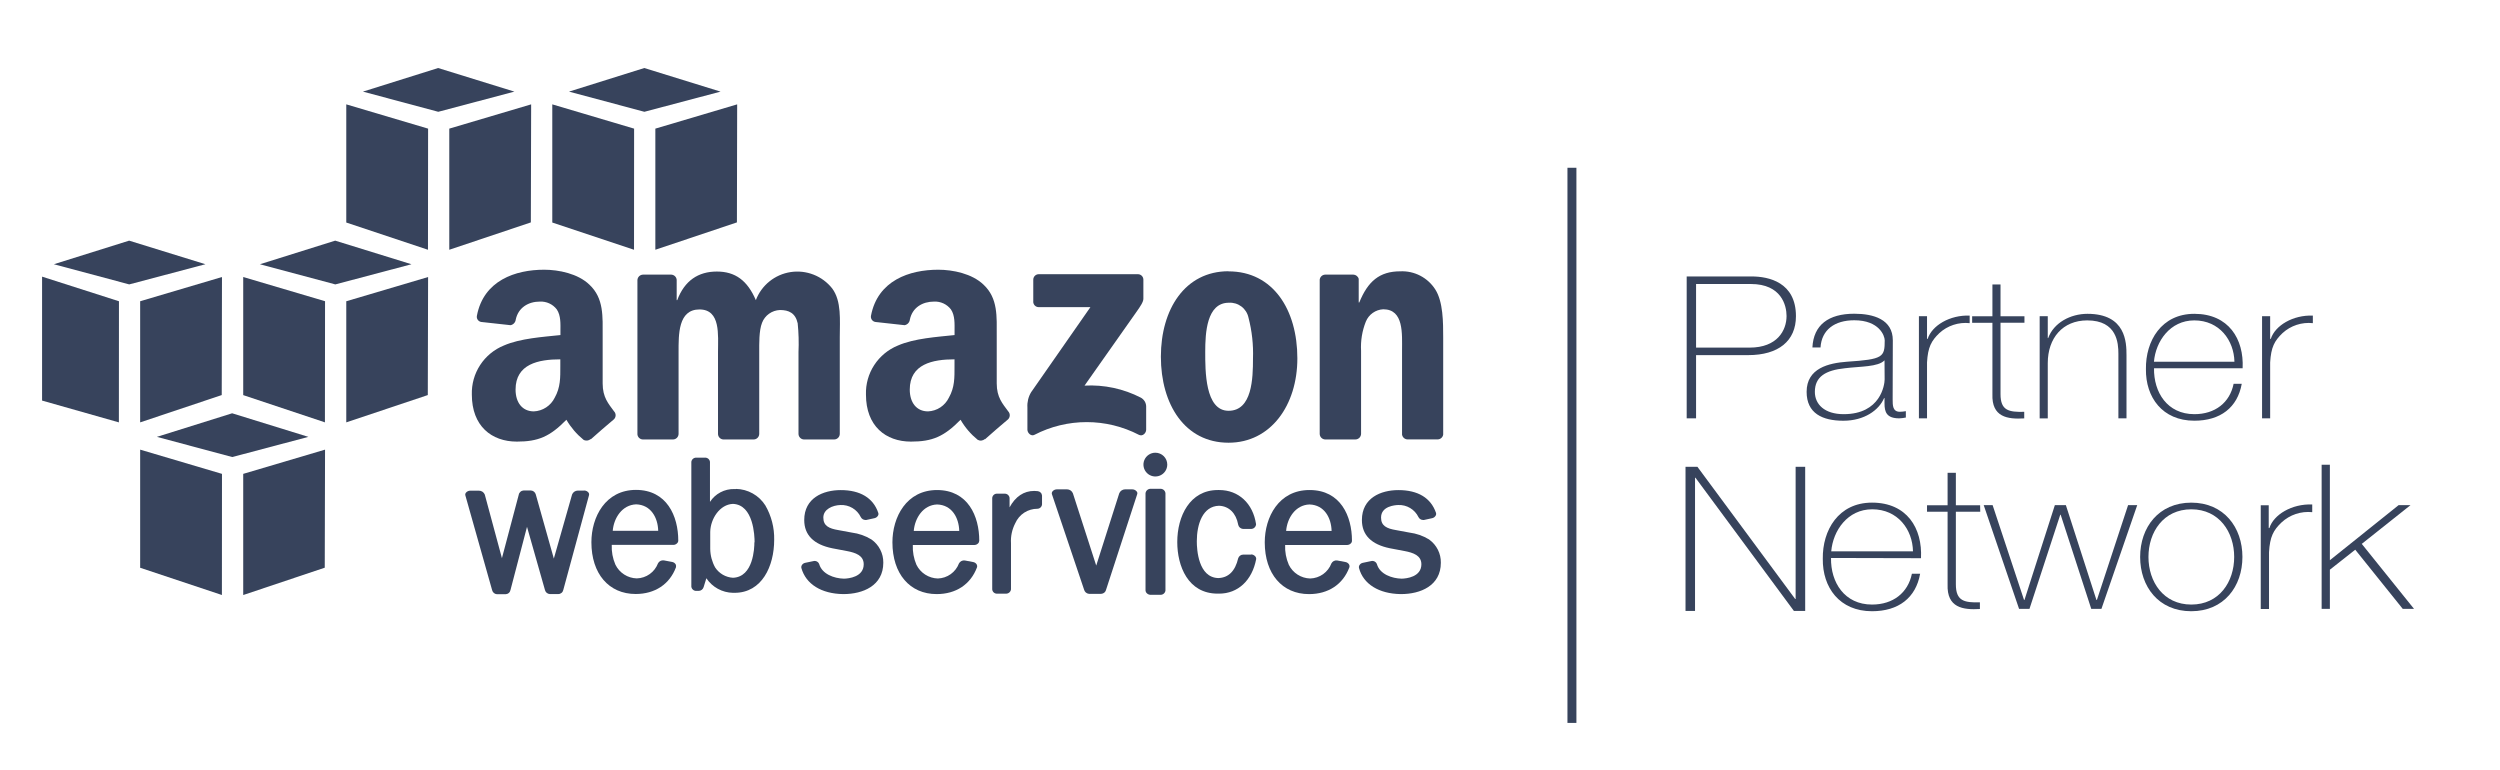<svg width="159" height="49" viewBox="0 0 159 49" fill="none" xmlns="http://www.w3.org/2000/svg">
<g opacity="0.9">
<path d="M27.219 15.885L22.023 14.153V6.637L27.227 8.181L27.219 15.885Z" fill="#212F4A"/>
<path d="M28.574 8.181L33.781 6.637L33.762 14.145L28.574 15.885V8.181Z" fill="#212F4A"/>
<path d="M32.716 5.827L27.866 4.326L23.082 5.827L27.874 7.11L32.716 5.827Z" fill="#212F4A"/>
<path d="M40.324 15.885L35.125 14.153V6.637L40.329 8.181L40.324 15.885Z" fill="#212F4A"/>
<path d="M41.68 8.181L46.884 6.637L46.868 14.144L41.68 15.884V8.181Z" fill="#212F4A"/>
<path d="M45.827 5.827L40.977 4.326L36.188 5.827L40.983 7.11L45.827 5.827Z" fill="#212F4A"/>
<path d="M7.566 19.16L2.676 17.594V25.477L7.561 26.863L7.566 19.16Z" fill="#212F4A"/>
<path d="M8.914 19.159L14.118 17.618L14.102 25.126L8.914 26.863V19.159Z" fill="#212F4A"/>
<path d="M13.065 16.805L8.213 15.305L3.426 16.805L8.218 18.088L13.065 16.805Z" fill="#212F4A"/>
<path d="M20.665 26.863L15.469 25.129V17.618L20.673 19.157L20.665 26.863Z" fill="#212F4A"/>
<path d="M22.023 19.16L27.227 17.619L27.208 25.126L22.023 26.863V19.16Z" fill="#212F4A"/>
<path d="M26.168 16.806L21.318 15.305L16.531 16.806L21.326 18.089L26.168 16.806Z" fill="#212F4A"/>
<path d="M14.113 37.842L8.914 36.11V28.597L14.118 30.138L14.113 37.842Z" fill="#212F4A"/>
<path d="M15.469 30.138L20.673 28.597L20.654 36.105L15.469 37.844V30.138Z" fill="#212F4A"/>
<path d="M19.613 27.785L14.764 26.285L9.977 27.785L14.772 29.068L19.613 27.785Z" fill="#212F4A"/>
<path d="M37.13 31.201H36.748C36.67 31.202 36.593 31.225 36.529 31.27C36.464 31.314 36.414 31.376 36.385 31.448L35.224 35.526L34.076 31.448C34.058 31.377 34.017 31.314 33.959 31.268C33.902 31.222 33.831 31.196 33.758 31.193H33.305C33.23 31.197 33.158 31.225 33.101 31.275C33.044 31.324 33.005 31.391 32.992 31.465L31.923 35.499L30.832 31.454C30.802 31.381 30.751 31.318 30.685 31.274C30.619 31.23 30.541 31.206 30.462 31.207H29.916C29.862 31.205 29.807 31.216 29.758 31.239C29.708 31.262 29.664 31.297 29.63 31.34C29.611 31.364 29.599 31.392 29.593 31.421C29.587 31.451 29.589 31.482 29.598 31.511L31.301 37.54C31.319 37.609 31.358 37.672 31.413 37.717C31.469 37.763 31.538 37.789 31.609 37.793H32.155C32.23 37.79 32.303 37.762 32.36 37.712C32.417 37.663 32.455 37.595 32.468 37.521L33.518 33.506L34.66 37.526C34.677 37.596 34.715 37.658 34.77 37.704C34.825 37.75 34.894 37.778 34.965 37.782H35.51C35.584 37.782 35.655 37.756 35.712 37.709C35.77 37.663 35.809 37.598 35.824 37.526L37.459 31.503C37.468 31.473 37.47 31.441 37.464 31.411C37.458 31.38 37.446 31.351 37.427 31.326C37.394 31.286 37.352 31.253 37.305 31.23C37.258 31.208 37.206 31.196 37.154 31.196" fill="#212F4A"/>
<path d="M40.453 31.157C38.501 31.157 37.613 32.883 37.613 34.487C37.613 36.487 38.719 37.778 40.429 37.778C41.653 37.778 42.588 37.159 42.991 36.08C43.008 36.016 43.001 35.948 42.972 35.889C42.948 35.852 42.917 35.82 42.881 35.794C42.844 35.769 42.803 35.752 42.759 35.742L42.214 35.639C42.141 35.63 42.067 35.642 42.002 35.676C41.937 35.709 41.883 35.762 41.849 35.827C41.745 36.102 41.562 36.34 41.322 36.511C41.083 36.682 40.797 36.778 40.502 36.786C40.216 36.779 39.938 36.694 39.698 36.539C39.457 36.385 39.264 36.167 39.139 35.911C38.968 35.515 38.889 35.086 38.907 34.655H42.833C42.918 34.653 42.999 34.618 43.059 34.557C43.084 34.535 43.103 34.507 43.117 34.477C43.13 34.447 43.138 34.414 43.138 34.381C43.138 32.823 42.413 31.157 40.442 31.157H40.453ZM41.852 33.761H38.97C39.036 32.945 39.565 32.111 40.459 32.076C41.405 32.108 41.841 32.929 41.862 33.761" fill="#212F4A"/>
<path d="M46.806 31.103H46.703C46.396 31.096 46.093 31.167 45.822 31.31C45.551 31.453 45.321 31.662 45.154 31.919V29.377C45.146 29.302 45.11 29.231 45.052 29.181C44.995 29.131 44.92 29.104 44.844 29.106H44.282C44.205 29.104 44.13 29.131 44.072 29.181C44.014 29.231 43.977 29.301 43.969 29.377V37.309C43.977 37.385 44.014 37.455 44.072 37.505C44.129 37.555 44.203 37.582 44.279 37.581H44.443C44.513 37.578 44.581 37.552 44.636 37.509C44.691 37.466 44.731 37.406 44.751 37.339L44.925 36.776C45.111 37.056 45.361 37.286 45.656 37.448C45.95 37.609 46.28 37.697 46.616 37.703H46.719C48.458 37.703 49.238 36.01 49.238 34.333C49.255 33.565 49.06 32.807 48.674 32.142C48.474 31.827 48.2 31.566 47.874 31.384C47.549 31.201 47.183 31.102 46.809 31.095L46.806 31.103ZM47.979 34.488C47.979 34.857 47.916 36.7 46.616 36.746C46.389 36.732 46.169 36.666 45.972 36.552C45.776 36.438 45.609 36.281 45.484 36.091C45.284 35.73 45.176 35.325 45.171 34.912V33.824C45.19 32.993 45.776 32.082 46.613 32.047C47.929 32.098 47.992 34.088 47.992 34.493" fill="#212F4A"/>
<path d="M55.423 34.31C55.042 34.077 54.615 33.928 54.172 33.872L53.324 33.715C52.716 33.614 52.364 33.443 52.364 32.916C52.364 32.388 52.953 32.133 53.455 32.119C53.721 32.107 53.985 32.172 54.214 32.308C54.444 32.444 54.628 32.644 54.744 32.883C54.771 32.938 54.812 32.984 54.864 33.018C54.915 33.051 54.975 33.069 55.036 33.07H55.099L55.627 32.954C55.671 32.943 55.712 32.924 55.748 32.898C55.785 32.871 55.815 32.837 55.837 32.799C55.855 32.771 55.866 32.74 55.869 32.707C55.872 32.675 55.868 32.642 55.856 32.611C55.535 31.671 54.714 31.17 53.471 31.17C52.348 31.17 51.149 31.673 51.149 33.073C51.149 34.025 51.748 34.628 52.929 34.87L53.877 35.049C54.398 35.15 54.932 35.321 54.932 35.886C54.932 36.702 53.967 36.797 53.676 36.803C53.024 36.789 52.283 36.498 52.103 35.884C52.078 35.813 52.029 35.753 51.964 35.716C51.898 35.679 51.822 35.667 51.748 35.683L51.203 35.797C51.162 35.806 51.123 35.823 51.088 35.847C51.053 35.871 51.024 35.902 51.002 35.938C50.983 35.966 50.971 35.998 50.965 36.031C50.959 36.065 50.961 36.099 50.969 36.131C51.258 37.156 52.245 37.762 53.616 37.784H53.646C54.87 37.784 56.178 37.259 56.178 35.789C56.182 35.499 56.116 35.214 55.984 34.956C55.853 34.698 55.66 34.477 55.423 34.31Z" fill="#212F4A"/>
<path d="M59.601 31.166C57.646 31.166 56.758 32.889 56.758 34.493C56.758 36.493 57.864 37.784 59.574 37.784C60.8 37.784 61.73 37.167 62.136 36.086C62.146 36.054 62.15 36.021 62.147 35.988C62.143 35.956 62.133 35.924 62.117 35.895C62.094 35.857 62.063 35.825 62.026 35.8C61.99 35.774 61.948 35.757 61.904 35.748L61.359 35.645C61.286 35.635 61.212 35.648 61.146 35.681C61.08 35.715 61.026 35.768 60.991 35.833C60.888 36.107 60.705 36.345 60.465 36.516C60.226 36.687 59.941 36.783 59.647 36.792C59.362 36.784 59.084 36.699 58.843 36.544C58.603 36.39 58.41 36.173 58.284 35.917C58.115 35.521 58.037 35.092 58.055 34.661H61.978C62.063 34.659 62.144 34.624 62.204 34.563C62.228 34.54 62.247 34.513 62.26 34.483C62.273 34.452 62.28 34.42 62.281 34.387C62.281 32.829 61.561 31.166 59.59 31.166H59.601ZM60.997 33.767H58.115C58.183 32.951 58.709 32.114 59.601 32.084C60.55 32.114 60.986 32.935 61.008 33.767" fill="#212F4A"/>
<path d="M65.995 31.237C65.922 31.229 65.848 31.224 65.774 31.223C65.114 31.223 64.58 31.582 64.209 32.267V31.669C64.201 31.593 64.164 31.522 64.106 31.472C64.048 31.421 63.973 31.395 63.896 31.397H63.405C63.33 31.396 63.257 31.424 63.202 31.474C63.146 31.525 63.112 31.594 63.105 31.669V37.486C63.112 37.561 63.146 37.631 63.203 37.682C63.259 37.732 63.332 37.759 63.408 37.758H63.98C64.058 37.759 64.133 37.732 64.192 37.682C64.25 37.632 64.289 37.562 64.299 37.486V34.553C64.272 34.11 64.367 33.669 64.572 33.275C64.692 33.002 64.889 32.769 65.14 32.605C65.391 32.442 65.684 32.356 65.984 32.357C66.06 32.354 66.133 32.322 66.186 32.268C66.24 32.214 66.271 32.142 66.273 32.066V31.522C66.268 31.45 66.239 31.382 66.189 31.33C66.139 31.278 66.072 31.245 66 31.237" fill="#212F4A"/>
<path d="M72.002 31.122H71.552C71.473 31.123 71.396 31.148 71.33 31.193C71.265 31.238 71.214 31.301 71.184 31.374L69.72 35.971L68.237 31.377C68.208 31.303 68.157 31.238 68.091 31.193C68.025 31.148 67.947 31.123 67.867 31.122H67.223C67.168 31.121 67.113 31.132 67.063 31.156C67.013 31.179 66.969 31.214 66.934 31.258C66.916 31.282 66.903 31.31 66.897 31.341C66.891 31.371 66.893 31.402 66.902 31.431L68.946 37.496C68.963 37.568 69.002 37.633 69.058 37.682C69.113 37.73 69.183 37.761 69.257 37.768H70.037C70.112 37.764 70.184 37.735 70.241 37.686C70.297 37.637 70.336 37.57 70.35 37.496L72.326 31.431C72.336 31.403 72.339 31.372 72.334 31.342C72.328 31.312 72.316 31.284 72.296 31.26C72.262 31.216 72.218 31.181 72.167 31.157C72.116 31.133 72.061 31.121 72.005 31.122" fill="#212F4A"/>
<path d="M73.483 28.793C73.333 28.792 73.186 28.836 73.061 28.919C72.936 29.002 72.839 29.119 72.781 29.258C72.723 29.396 72.708 29.548 72.737 29.694C72.766 29.841 72.838 29.976 72.944 30.082C73.049 30.188 73.184 30.26 73.332 30.29C73.479 30.319 73.631 30.304 73.77 30.247C73.908 30.19 74.027 30.093 74.11 29.969C74.194 29.844 74.238 29.698 74.238 29.549C74.239 29.45 74.219 29.351 74.181 29.26C74.144 29.168 74.088 29.085 74.018 29.015C73.948 28.944 73.865 28.889 73.773 28.851C73.681 28.812 73.582 28.793 73.483 28.793Z" fill="#212F4A"/>
<path d="M73.799 31.087H73.177C73.097 31.086 73.02 31.115 72.961 31.168C72.901 31.22 72.864 31.293 72.855 31.372V37.548C72.857 37.587 72.867 37.625 72.885 37.66C72.903 37.695 72.928 37.725 72.959 37.749C73.02 37.801 73.097 37.83 73.177 37.831H73.804C73.882 37.833 73.957 37.806 74.016 37.756C74.075 37.706 74.113 37.636 74.123 37.559V31.372C74.116 31.293 74.079 31.219 74.019 31.166C73.959 31.113 73.881 31.085 73.801 31.087" fill="#212F4A"/>
<path d="M79.585 35.273H79.067C78.995 35.273 78.926 35.296 78.868 35.339C78.811 35.382 78.769 35.441 78.748 35.509C78.557 36.325 78.129 36.746 77.48 36.765C76.218 36.727 76.117 34.968 76.117 34.43C76.117 33.343 76.488 32.196 77.526 32.166C78.153 32.185 78.617 32.633 78.748 33.367C78.761 33.438 78.798 33.503 78.851 33.552C78.905 33.601 78.973 33.632 79.045 33.639H79.59C79.668 33.635 79.741 33.601 79.795 33.546C79.849 33.491 79.881 33.418 79.885 33.34C79.691 32.016 78.77 31.166 77.543 31.166H77.456C75.673 31.166 74.874 32.829 74.874 34.476C74.874 35.99 75.547 37.755 77.445 37.755H77.535C78.731 37.755 79.634 36.917 79.893 35.558C79.895 35.526 79.891 35.493 79.88 35.462C79.87 35.431 79.852 35.403 79.83 35.379C79.798 35.343 79.758 35.313 79.714 35.293C79.67 35.272 79.622 35.261 79.574 35.259" fill="#212F4A"/>
<path d="M83.281 31.166C81.329 31.166 80.438 32.889 80.438 34.493C80.438 36.493 81.544 37.785 83.256 37.785C84.48 37.785 85.413 37.167 85.819 36.086C85.829 36.054 85.832 36.021 85.828 35.988C85.824 35.955 85.814 35.924 85.797 35.895C85.774 35.858 85.743 35.826 85.707 35.801C85.671 35.775 85.63 35.758 85.587 35.749L85.042 35.645C84.969 35.635 84.895 35.648 84.829 35.681C84.764 35.715 84.711 35.768 84.677 35.833C84.573 36.108 84.389 36.346 84.15 36.517C83.91 36.688 83.624 36.784 83.33 36.792C83.044 36.785 82.766 36.7 82.525 36.545C82.285 36.391 82.092 36.174 81.967 35.917C81.796 35.521 81.716 35.092 81.735 34.661H85.682C85.768 34.659 85.849 34.624 85.909 34.563C85.933 34.541 85.953 34.514 85.966 34.483C85.979 34.453 85.985 34.42 85.985 34.387C85.985 32.829 85.265 31.166 83.292 31.166H83.281ZM84.701 33.767H81.798C81.863 32.952 82.389 32.114 83.284 32.084C84.232 32.114 84.668 32.935 84.69 33.767" fill="#212F4A"/>
<path d="M90.891 34.31C90.51 34.077 90.083 33.928 89.64 33.872L88.792 33.715C88.187 33.614 87.835 33.443 87.835 32.916C87.835 32.184 88.74 32.124 88.926 32.119C89.191 32.107 89.455 32.173 89.683 32.309C89.912 32.445 90.096 32.644 90.212 32.883C90.238 32.938 90.279 32.985 90.331 33.018C90.383 33.052 90.443 33.07 90.504 33.07H90.567L91.096 32.954C91.139 32.943 91.18 32.924 91.216 32.898C91.253 32.871 91.283 32.837 91.305 32.799C91.323 32.771 91.334 32.74 91.338 32.707C91.341 32.675 91.338 32.642 91.327 32.611C91.003 31.671 90.185 31.17 88.939 31.17C87.816 31.17 86.617 31.673 86.617 33.073C86.617 34.025 87.214 34.628 88.399 34.87L89.345 35.049C89.866 35.15 90.4 35.321 90.4 35.886C90.4 36.702 89.435 36.797 89.146 36.803C88.541 36.789 87.764 36.531 87.573 35.884C87.549 35.812 87.498 35.752 87.432 35.715C87.365 35.678 87.288 35.666 87.214 35.683L86.668 35.797C86.626 35.805 86.586 35.823 86.551 35.847C86.516 35.872 86.486 35.904 86.464 35.941C86.445 35.969 86.433 36 86.428 36.033C86.423 36.066 86.425 36.099 86.434 36.131C86.707 37.156 87.707 37.762 89.076 37.784H89.108C90.332 37.784 91.638 37.259 91.638 35.789C91.643 35.503 91.578 35.22 91.45 34.965C91.322 34.709 91.134 34.488 90.902 34.321" fill="#212F4A"/>
<path fill-rule="evenodd" clip-rule="evenodd" d="M65.716 19.197V17.795C65.715 17.748 65.723 17.701 65.741 17.657C65.758 17.613 65.785 17.574 65.818 17.541C65.852 17.507 65.891 17.481 65.935 17.463C65.979 17.446 66.026 17.438 66.073 17.439H72.359C72.407 17.437 72.454 17.445 72.498 17.462C72.541 17.48 72.582 17.506 72.615 17.538C72.649 17.572 72.675 17.611 72.693 17.655C72.711 17.698 72.72 17.745 72.719 17.792V18.996C72.719 19.197 72.547 19.461 72.248 19.88L68.976 24.525C70.22 24.457 71.458 24.723 72.564 25.294C72.661 25.349 72.743 25.427 72.802 25.523C72.86 25.618 72.892 25.727 72.896 25.838V27.333C72.896 27.54 72.67 27.779 72.433 27.654C71.407 27.123 70.268 26.846 69.113 26.846C67.957 26.846 66.818 27.123 65.792 27.654C65.574 27.771 65.343 27.534 65.343 27.328V25.906C65.323 25.569 65.405 25.233 65.58 24.944L69.35 19.534H66.079C66.031 19.537 65.984 19.529 65.939 19.512C65.895 19.496 65.855 19.47 65.82 19.438C65.786 19.405 65.759 19.365 65.741 19.322C65.722 19.278 65.713 19.231 65.713 19.184" fill="#212F4A"/>
<path fill-rule="evenodd" clip-rule="evenodd" d="M42.789 27.95H40.881C40.794 27.947 40.712 27.912 40.649 27.852C40.587 27.793 40.548 27.713 40.54 27.627V17.819C40.542 17.724 40.582 17.633 40.651 17.567C40.72 17.501 40.812 17.465 40.908 17.466H42.691C42.779 17.47 42.862 17.505 42.926 17.565C42.99 17.626 43.029 17.707 43.037 17.795V19.089H43.072C43.538 17.846 44.414 17.27 45.591 17.27C46.769 17.27 47.538 17.846 48.072 19.089C48.249 18.623 48.547 18.212 48.935 17.899C49.323 17.585 49.788 17.38 50.282 17.304C50.775 17.229 51.28 17.285 51.745 17.468C52.21 17.65 52.618 17.953 52.927 18.344C53.532 19.159 53.41 20.366 53.41 21.418V27.597C53.409 27.644 53.399 27.691 53.38 27.735C53.36 27.779 53.333 27.818 53.298 27.851C53.264 27.884 53.223 27.91 53.178 27.927C53.134 27.944 53.086 27.952 53.039 27.95H51.13C51.039 27.947 50.952 27.909 50.888 27.843C50.823 27.778 50.786 27.691 50.784 27.599V22.399C50.812 21.787 50.795 21.172 50.733 20.562C50.588 19.901 50.16 19.717 49.607 19.717C49.357 19.726 49.115 19.808 48.912 19.953C48.709 20.098 48.553 20.299 48.465 20.532C48.268 21.03 48.287 21.856 48.287 22.413V27.597C48.287 27.644 48.276 27.691 48.257 27.735C48.238 27.779 48.211 27.818 48.176 27.851C48.142 27.884 48.101 27.91 48.056 27.927C48.012 27.944 47.964 27.952 47.916 27.95H46.008C45.917 27.947 45.83 27.908 45.766 27.843C45.703 27.778 45.666 27.691 45.665 27.599V22.399C45.665 21.312 45.845 19.681 44.487 19.681C43.13 19.681 43.157 21.263 43.157 22.399V27.597C43.156 27.644 43.146 27.691 43.127 27.734C43.108 27.778 43.081 27.817 43.047 27.85C43.013 27.883 42.972 27.909 42.928 27.926C42.884 27.943 42.836 27.951 42.789 27.95Z" fill="#212F4A"/>
<path fill-rule="evenodd" clip-rule="evenodd" d="M78.136 17.259C80.974 17.259 82.512 19.706 82.512 22.791C82.512 25.781 80.813 28.157 78.136 28.157C75.35 28.157 73.832 25.71 73.832 22.687C73.832 19.665 75.367 17.251 78.136 17.251V17.259ZM78.153 19.254C76.743 19.254 76.653 21.173 76.653 22.369C76.653 23.565 76.634 26.126 78.136 26.126C79.638 26.126 79.69 24.063 79.69 22.804C79.721 21.928 79.625 21.052 79.404 20.203C79.345 19.921 79.186 19.669 78.956 19.495C78.726 19.321 78.441 19.235 78.153 19.254Z" fill="#212F4A"/>
<path fill-rule="evenodd" clip-rule="evenodd" d="M86.188 27.95H84.28C84.188 27.946 84.101 27.908 84.037 27.843C83.972 27.778 83.936 27.691 83.933 27.599V17.786C83.943 17.697 83.986 17.614 84.053 17.555C84.121 17.496 84.209 17.464 84.299 17.465H86.073C86.152 17.468 86.228 17.496 86.289 17.545C86.351 17.594 86.395 17.661 86.414 17.737V19.238H86.45C86.995 17.895 87.736 17.256 89.056 17.256C89.496 17.235 89.935 17.331 90.327 17.534C90.718 17.737 91.049 18.04 91.286 18.412C91.787 19.197 91.787 20.515 91.787 21.467V27.64C91.774 27.727 91.73 27.805 91.662 27.862C91.595 27.918 91.51 27.949 91.422 27.947H89.514C89.43 27.944 89.349 27.911 89.287 27.855C89.224 27.799 89.183 27.723 89.17 27.64V22.312C89.17 21.241 89.296 19.67 87.973 19.67C87.733 19.682 87.501 19.762 87.305 19.902C87.109 20.041 86.957 20.233 86.867 20.456C86.632 21.045 86.529 21.679 86.564 22.312V27.596C86.561 27.692 86.52 27.784 86.45 27.85C86.38 27.916 86.287 27.952 86.191 27.95" fill="#212F4A"/>
<path fill-rule="evenodd" clip-rule="evenodd" d="M60.707 23.267C60.707 24.012 60.726 24.626 60.347 25.295C60.226 25.545 60.038 25.758 59.805 25.912C59.572 26.065 59.302 26.152 59.023 26.164C58.292 26.164 57.861 25.605 57.861 24.778C57.861 23.147 59.325 22.854 60.707 22.854V23.267ZM62.635 27.926C62.573 27.979 62.497 28.012 62.416 28.02C62.335 28.029 62.253 28.012 62.182 27.972C61.744 27.617 61.374 27.185 61.092 26.697C60.039 27.768 59.298 28.086 57.938 28.086C56.327 28.086 55.075 27.094 55.075 25.096C55.054 24.431 55.238 23.774 55.602 23.216C55.967 22.658 56.493 22.224 57.112 21.973C58.15 21.519 59.601 21.429 60.71 21.31V21.062C60.71 20.608 60.745 20.07 60.478 19.676C60.352 19.513 60.189 19.384 60.002 19.297C59.815 19.211 59.61 19.171 59.404 19.181C58.674 19.181 58.025 19.556 57.867 20.328C57.857 20.415 57.819 20.497 57.759 20.56C57.7 20.624 57.62 20.666 57.534 20.682L55.681 20.478C55.635 20.472 55.591 20.456 55.552 20.433C55.513 20.409 55.479 20.378 55.452 20.341C55.425 20.304 55.406 20.262 55.396 20.217C55.386 20.172 55.386 20.126 55.394 20.081C55.822 17.833 57.848 17.154 59.672 17.154C60.601 17.154 61.82 17.401 62.553 18.105C63.482 18.975 63.392 20.133 63.392 21.394V24.384C63.392 25.281 63.769 25.675 64.118 26.156C64.184 26.224 64.221 26.316 64.221 26.41C64.221 26.505 64.184 26.597 64.118 26.665C63.728 26.991 63.027 27.594 62.651 27.934L62.635 27.926Z" fill="#212F4A"/>
<path fill-rule="evenodd" clip-rule="evenodd" d="M35.636 23.267C35.636 24.012 35.655 24.626 35.279 25.295C35.156 25.545 34.969 25.757 34.736 25.91C34.503 26.064 34.233 26.151 33.954 26.164C33.221 26.164 32.79 25.605 32.79 24.778C32.79 23.147 34.251 22.854 35.636 22.854V23.267ZM37.563 27.926C37.502 27.979 37.426 28.012 37.346 28.02C37.265 28.028 37.184 28.012 37.113 27.972C36.676 27.616 36.307 27.184 36.023 26.697C34.974 27.768 34.232 28.086 32.872 28.086C31.261 28.086 30.009 27.094 30.009 25.096C29.989 24.43 30.173 23.774 30.538 23.216C30.902 22.657 31.429 22.224 32.048 21.973C33.087 21.519 34.535 21.429 35.644 21.31V21.062C35.644 20.608 35.679 20.07 35.41 19.676C35.285 19.513 35.122 19.383 34.935 19.297C34.748 19.211 34.544 19.171 34.338 19.181C33.61 19.181 32.962 19.556 32.801 20.328C32.791 20.415 32.754 20.496 32.694 20.559C32.635 20.623 32.557 20.666 32.471 20.682L30.617 20.478C30.572 20.473 30.527 20.458 30.488 20.434C30.448 20.411 30.414 20.38 30.387 20.342C30.36 20.305 30.341 20.262 30.331 20.218C30.322 20.172 30.322 20.126 30.331 20.081C30.756 17.833 32.785 17.154 34.605 17.154C35.538 17.154 36.754 17.401 37.487 18.105C38.416 18.975 38.329 20.133 38.329 21.394V24.384C38.329 25.281 38.7 25.675 39.049 26.156C39.116 26.224 39.154 26.315 39.154 26.41C39.154 26.506 39.116 26.597 39.049 26.665C38.659 26.991 37.958 27.594 37.582 27.934L37.563 27.926Z" fill="#212F4A"/>
<path d="M107.199 29.69H107.957L114.175 38.098H114.202V29.69H114.81V38.856H114.093L107.832 30.384H107.804V38.856H107.199V29.69Z" fill="#212F4A"/>
<path d="M116.453 35.487C116.426 37.039 117.309 38.45 119.06 38.45C120.398 38.45 121.349 37.705 121.597 36.488H122.121C121.848 38.026 120.744 38.874 119.06 38.874C116.993 38.874 115.903 37.36 115.93 35.536C115.903 33.726 116.922 31.967 119.06 31.967C121.281 31.967 122.274 33.598 122.175 35.501L116.453 35.487ZM121.666 35.063C121.638 33.677 120.701 32.391 119.073 32.391C117.503 32.391 116.579 33.75 116.467 35.063H121.666Z" fill="#212F4A"/>
<path d="M125.944 32.547H124.393V37.168C124.393 38.233 124.938 38.334 125.922 38.309V38.733C124.848 38.796 123.812 38.657 123.867 37.168V32.547H122.558V32.136H123.867V30.071H124.393V32.136H125.936L125.944 32.547Z" fill="#212F4A"/>
<path d="M128.729 38.157H128.756L130.689 32.125H131.389L133.333 38.157H133.363L135.347 32.125H135.928L133.652 38.722H133.003L131.059 32.739H131.032L129.075 38.722H128.412L126.163 32.125H126.73L128.729 38.157Z" fill="#212F4A"/>
<path d="M139.363 31.968C141.446 31.968 142.618 33.547 142.618 35.422C142.618 37.298 141.446 38.874 139.363 38.874C137.28 38.874 136.113 37.301 136.113 35.422C136.113 33.544 137.286 31.968 139.368 31.968H139.363ZM139.368 38.45C141.148 38.45 142.094 37.002 142.094 35.422C142.094 33.843 141.143 32.392 139.368 32.392C137.594 32.392 136.642 33.843 136.642 35.422C136.642 37.002 137.594 38.45 139.368 38.45Z" fill="#212F4A"/>
<path d="M144.291 33.587H144.332C144.605 32.726 145.766 32.033 147.058 32.084V32.574C146.705 32.538 146.349 32.577 146.013 32.689C145.677 32.801 145.369 32.983 145.109 33.223C144.586 33.723 144.365 34.134 144.31 35.126V38.733H143.784V32.136H144.291V33.587Z" fill="#212F4A"/>
<path d="M147.656 29.557H148.18V35.63L152.552 32.126H153.31L150.208 34.591L153.531 38.723H152.814L149.793 34.961L148.18 36.233V38.723H147.656V29.557Z" fill="#212F4A"/>
<path d="M107.273 17.582H111.398C112.488 17.582 114.222 17.949 114.222 20.11C114.222 21.689 113.107 22.586 111.182 22.586H107.87V26.607H107.273V17.582ZM107.87 22.108H111.278C113.028 22.108 113.625 21.021 113.625 20.096C113.625 19.428 113.298 18.063 111.357 18.063H107.87V22.108Z" fill="#212F4A"/>
<path d="M120.373 25.406C120.373 25.786 120.373 26.189 120.833 26.189C120.96 26.186 121.087 26.174 121.212 26.15V26.555C121.074 26.584 120.933 26.601 120.792 26.607C119.975 26.607 119.855 26.189 119.855 25.658V25.316H119.83C119.503 26.088 118.568 26.759 117.238 26.759C115.907 26.759 114.901 26.289 114.901 24.924C114.901 23.408 116.314 23.092 117.469 23.005C119.776 22.853 119.868 22.715 119.868 21.646C119.868 21.355 119.517 20.369 117.93 20.369C116.682 20.369 115.853 20.978 115.785 22.1H115.269C115.338 20.673 116.286 19.953 117.93 19.953C119.151 19.953 120.383 20.309 120.383 21.646L120.373 25.406ZM119.855 22.916C119.448 23.345 118.336 23.296 117.333 23.421C116.112 23.549 115.425 23.951 115.425 24.924C115.425 25.71 116.038 26.341 117.259 26.341C119.607 26.341 119.863 24.471 119.863 24.131L119.855 22.916Z" fill="#212F4A"/>
<path d="M122.559 21.551H122.6C122.872 20.703 124.009 20.023 125.271 20.072V20.553C124.923 20.515 124.571 20.552 124.239 20.661C123.907 20.77 123.601 20.948 123.344 21.184C122.829 21.679 122.613 22.081 122.559 23.054V26.607H122.043V20.11H122.559V21.551Z" fill="#212F4A"/>
<path d="M128.755 20.527H127.233V25.069C127.233 26.118 127.765 26.216 128.741 26.192V26.61C127.683 26.673 126.664 26.534 126.718 25.069V20.529H125.429V20.114H126.718V18.091H127.233V20.114H128.755V20.527Z" fill="#212F4A"/>
<path d="M129.723 20.111H130.238V21.5H130.265C130.617 20.529 131.677 19.959 132.762 19.959C135.215 19.959 135.245 21.791 135.245 22.587V26.607H134.73V22.5C134.73 21.829 134.648 20.377 132.748 20.377C131.186 20.377 130.238 21.5 130.238 23.095V26.61H129.723V20.111Z" fill="#212F4A"/>
<path d="M136.996 23.422C136.971 24.952 137.841 26.341 139.561 26.341C140.878 26.341 141.816 25.61 142.058 24.408H142.576C142.304 25.925 141.213 26.757 139.561 26.757C137.528 26.757 136.456 25.267 136.481 23.473C136.456 21.69 137.459 19.959 139.561 19.959C141.742 19.959 142.723 21.565 142.631 23.422H136.996ZM142.11 23.006C142.08 21.646 141.159 20.377 139.556 20.377C138.01 20.377 137.102 21.717 136.991 23.006H142.11Z" fill="#212F4A"/>
<path d="M144.382 21.551H144.423C144.696 20.703 145.835 20.023 147.097 20.072V20.553C146.75 20.515 146.398 20.552 146.065 20.661C145.733 20.77 145.428 20.948 145.17 21.184C144.655 21.679 144.437 22.081 144.382 23.054V26.607H143.867V20.11H144.382V21.551Z" fill="#212F4A"/>
<path d="M100.26 10.67H99.69V45.977H100.26V10.67Z" fill="#212F4A"/>
</g>
</svg>
